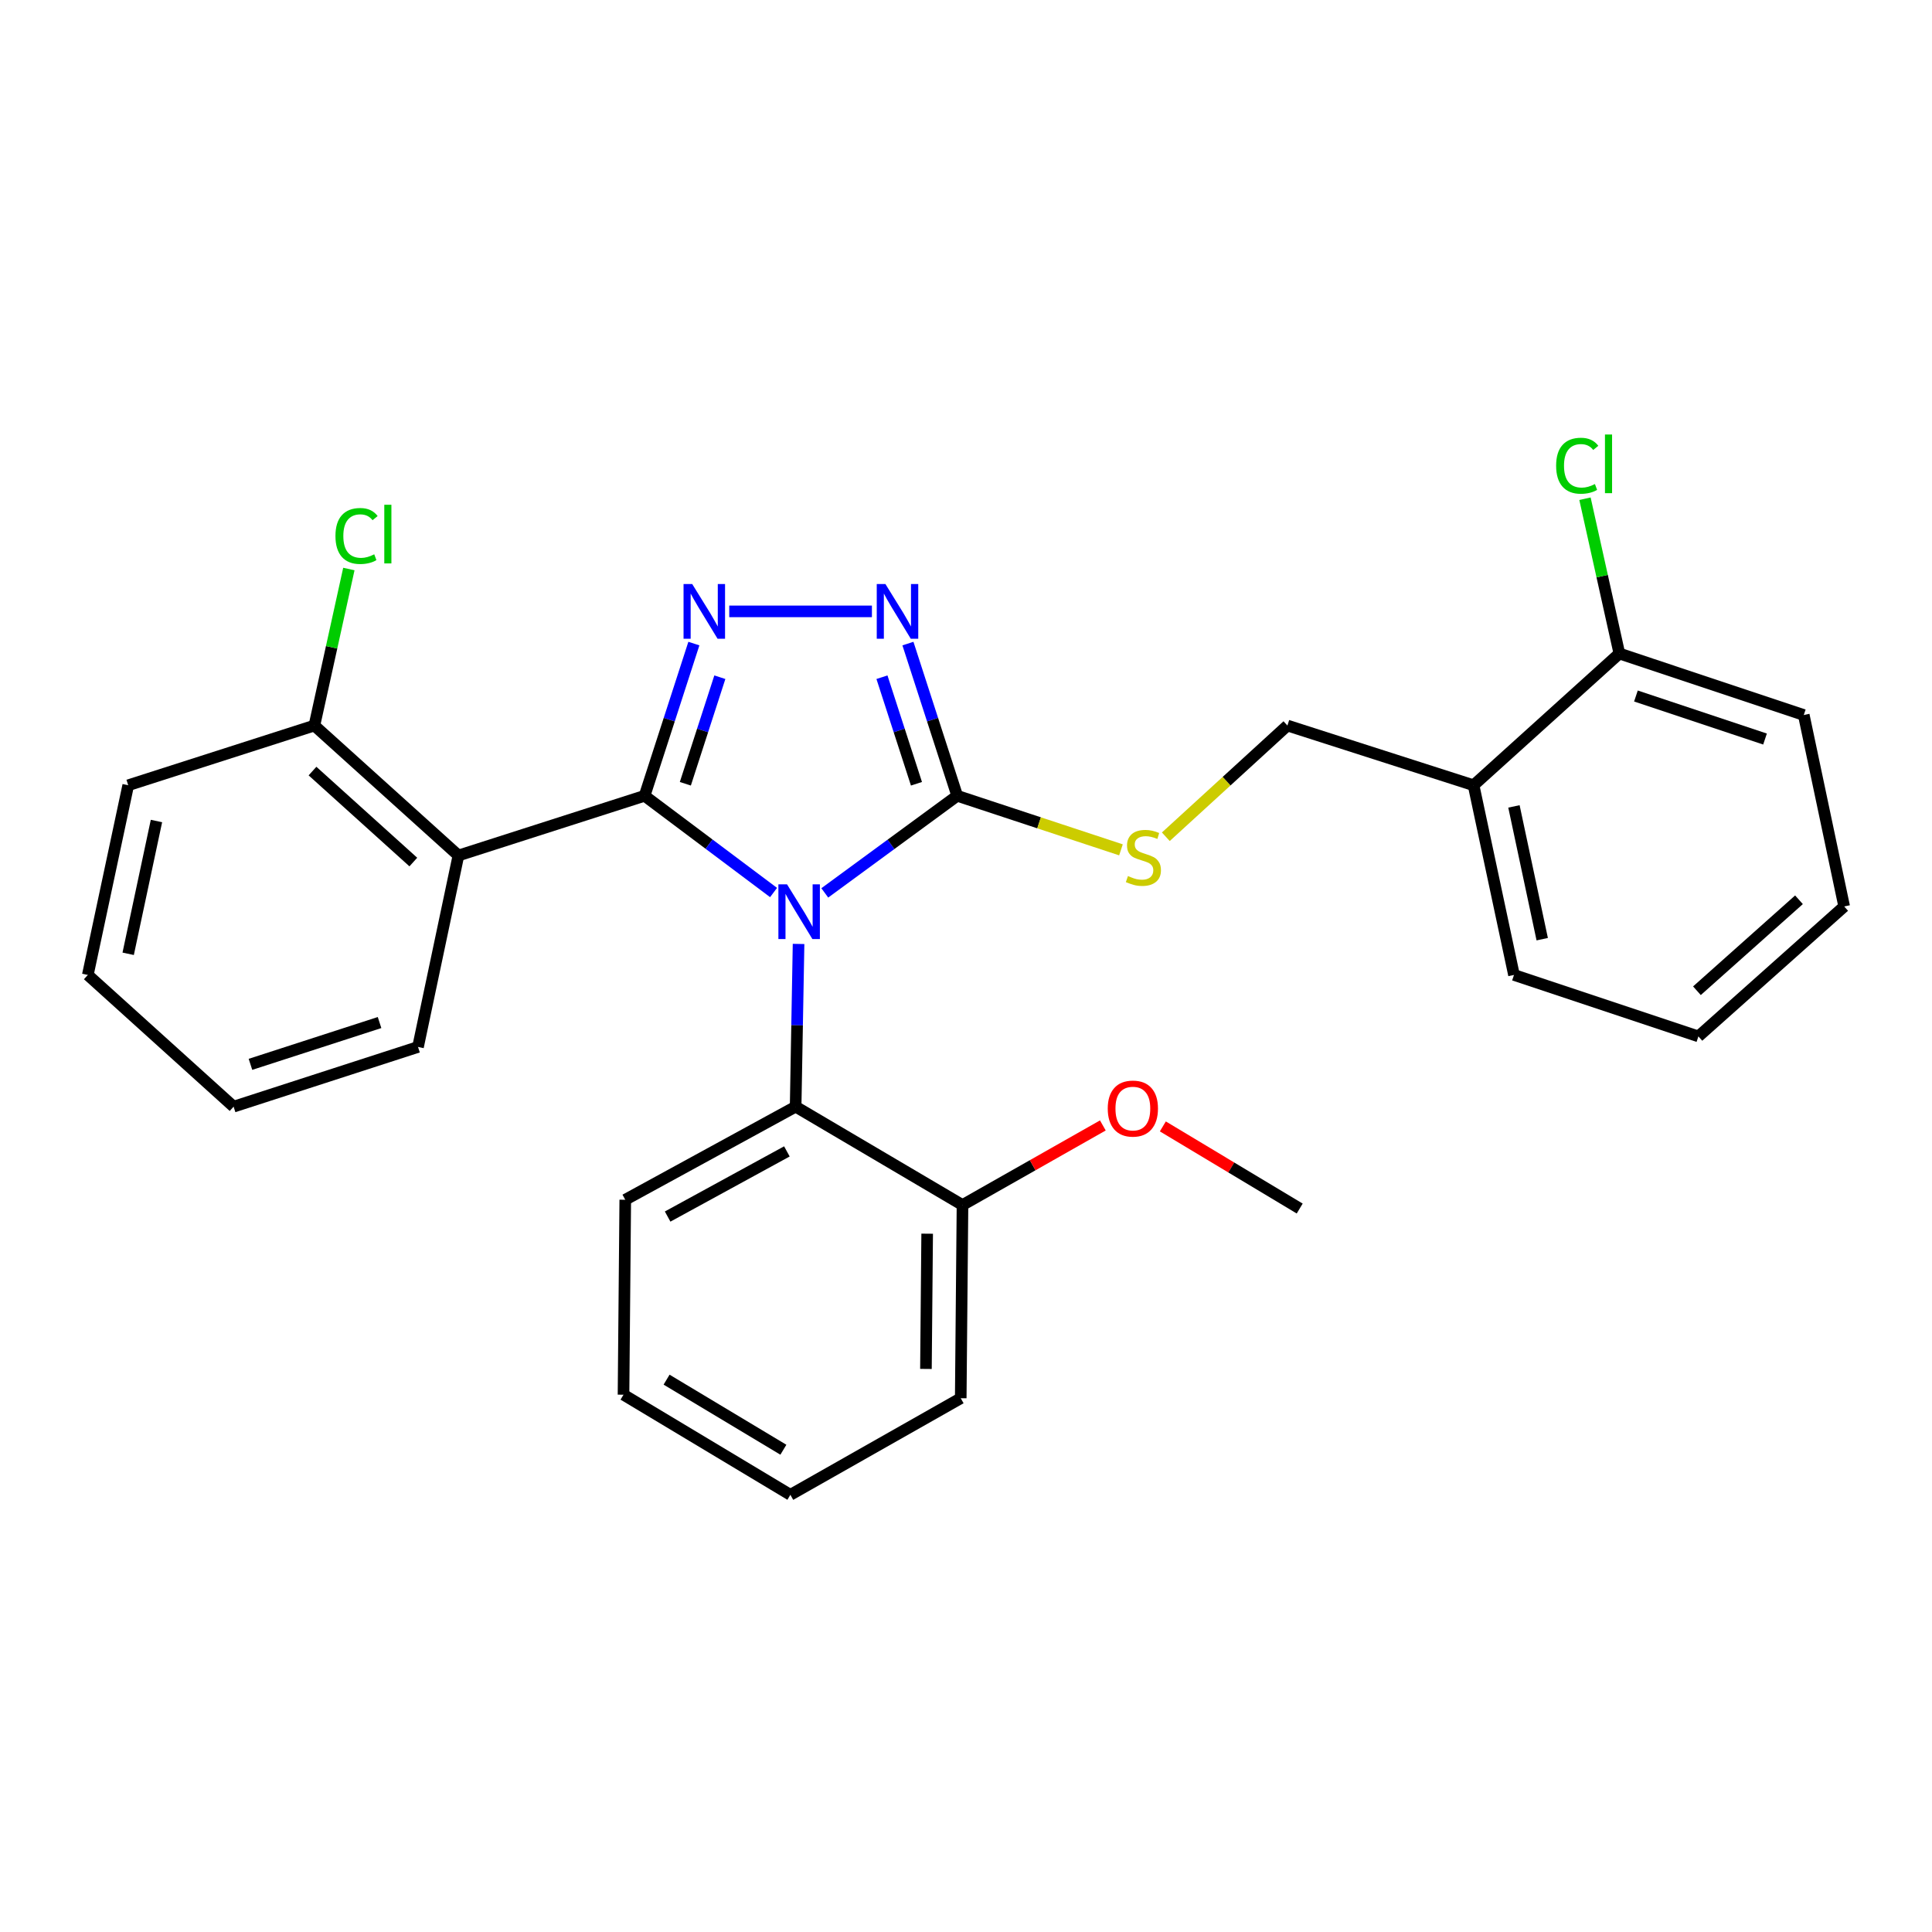 <?xml version='1.0' encoding='iso-8859-1'?>
<svg version='1.1' baseProfile='full'
              xmlns='http://www.w3.org/2000/svg'
                      xmlns:rdkit='http://www.rdkit.org/xml'
                      xmlns:xlink='http://www.w3.org/1999/xlink'
                  xml:space='preserve'
width='1000px' height='1000px' viewBox='0 0 1000 1000'>
<!-- END OF HEADER -->
<rect style='opacity:1.0;fill:#FFFFFF;stroke:none' width='1000' height='1000' x='0' y='0'> </rect>
<path class='bond-0' d='M 451.305,316.448 L 377.454,316.448' style='fill:none;fill-rule:evenodd;stroke:#0000FF;stroke-width:6px;stroke-linecap:butt;stroke-linejoin:miter;stroke-opacity:1' />
<path class='bond-1' d='M 469.943,333.116 L 482.697,372.509' style='fill:none;fill-rule:evenodd;stroke:#0000FF;stroke-width:6px;stroke-linecap:butt;stroke-linejoin:miter;stroke-opacity:1' />
<path class='bond-1' d='M 482.697,372.509 L 495.452,411.901' style='fill:none;fill-rule:evenodd;stroke:#000000;stroke-width:6px;stroke-linecap:butt;stroke-linejoin:miter;stroke-opacity:1' />
<path class='bond-1' d='M 456.501,350.525 L 465.429,378.1' style='fill:none;fill-rule:evenodd;stroke:#0000FF;stroke-width:6px;stroke-linecap:butt;stroke-linejoin:miter;stroke-opacity:1' />
<path class='bond-1' d='M 465.429,378.1 L 474.358,405.675' style='fill:none;fill-rule:evenodd;stroke:#000000;stroke-width:6px;stroke-linecap:butt;stroke-linejoin:miter;stroke-opacity:1' />
<path class='bond-2' d='M 359.148,333.116 L 346.393,372.509' style='fill:none;fill-rule:evenodd;stroke:#0000FF;stroke-width:6px;stroke-linecap:butt;stroke-linejoin:miter;stroke-opacity:1' />
<path class='bond-2' d='M 346.393,372.509 L 333.638,411.901' style='fill:none;fill-rule:evenodd;stroke:#000000;stroke-width:6px;stroke-linecap:butt;stroke-linejoin:miter;stroke-opacity:1' />
<path class='bond-2' d='M 372.59,350.525 L 363.661,378.1' style='fill:none;fill-rule:evenodd;stroke:#0000FF;stroke-width:6px;stroke-linecap:butt;stroke-linejoin:miter;stroke-opacity:1' />
<path class='bond-2' d='M 363.661,378.1 L 354.733,405.675' style='fill:none;fill-rule:evenodd;stroke:#000000;stroke-width:6px;stroke-linecap:butt;stroke-linejoin:miter;stroke-opacity:1' />
<path class='bond-3' d='M 333.638,411.901 L 237.278,442.808' style='fill:none;fill-rule:evenodd;stroke:#000000;stroke-width:6px;stroke-linecap:butt;stroke-linejoin:miter;stroke-opacity:1' />
<path class='bond-4' d='M 333.638,411.901 L 367.015,436.935' style='fill:none;fill-rule:evenodd;stroke:#000000;stroke-width:6px;stroke-linecap:butt;stroke-linejoin:miter;stroke-opacity:1' />
<path class='bond-4' d='M 367.015,436.935 L 400.393,461.969' style='fill:none;fill-rule:evenodd;stroke:#0000FF;stroke-width:6px;stroke-linecap:butt;stroke-linejoin:miter;stroke-opacity:1' />
<path class='bond-5' d='M 426.909,462.164 L 461.181,437.032' style='fill:none;fill-rule:evenodd;stroke:#0000FF;stroke-width:6px;stroke-linecap:butt;stroke-linejoin:miter;stroke-opacity:1' />
<path class='bond-5' d='M 461.181,437.032 L 495.452,411.901' style='fill:none;fill-rule:evenodd;stroke:#000000;stroke-width:6px;stroke-linecap:butt;stroke-linejoin:miter;stroke-opacity:1' />
<path class='bond-6' d='M 413.333,488.582 L 412.575,530.695' style='fill:none;fill-rule:evenodd;stroke:#0000FF;stroke-width:6px;stroke-linecap:butt;stroke-linejoin:miter;stroke-opacity:1' />
<path class='bond-6' d='M 412.575,530.695 L 411.818,572.807' style='fill:none;fill-rule:evenodd;stroke:#000000;stroke-width:6px;stroke-linecap:butt;stroke-linejoin:miter;stroke-opacity:1' />
<path class='bond-7' d='M 495.452,411.901 L 537.829,425.891' style='fill:none;fill-rule:evenodd;stroke:#000000;stroke-width:6px;stroke-linecap:butt;stroke-linejoin:miter;stroke-opacity:1' />
<path class='bond-7' d='M 537.829,425.891 L 580.206,439.88' style='fill:none;fill-rule:evenodd;stroke:#CCCC00;stroke-width:6px;stroke-linecap:butt;stroke-linejoin:miter;stroke-opacity:1' />
<path class='bond-8' d='M 879.089,536.445 L 954.545,469.177' style='fill:none;fill-rule:evenodd;stroke:#000000;stroke-width:6px;stroke-linecap:butt;stroke-linejoin:miter;stroke-opacity:1' />
<path class='bond-8' d='M 878.329,512.807 L 931.149,465.718' style='fill:none;fill-rule:evenodd;stroke:#000000;stroke-width:6px;stroke-linecap:butt;stroke-linejoin:miter;stroke-opacity:1' />
<path class='bond-9' d='M 879.089,536.445 L 783.636,504.631' style='fill:none;fill-rule:evenodd;stroke:#000000;stroke-width:6px;stroke-linecap:butt;stroke-linejoin:miter;stroke-opacity:1' />
<path class='bond-10' d='M 603.428,433.1 L 634.895,404.32' style='fill:none;fill-rule:evenodd;stroke:#CCCC00;stroke-width:6px;stroke-linecap:butt;stroke-linejoin:miter;stroke-opacity:1' />
<path class='bond-10' d='M 634.895,404.32 L 666.362,375.539' style='fill:none;fill-rule:evenodd;stroke:#000000;stroke-width:6px;stroke-linecap:butt;stroke-linejoin:miter;stroke-opacity:1' />
<path class='bond-11' d='M 666.362,375.539 L 762.722,406.446' style='fill:none;fill-rule:evenodd;stroke:#000000;stroke-width:6px;stroke-linecap:butt;stroke-linejoin:miter;stroke-opacity:1' />
<path class='bond-12' d='M 954.545,469.177 L 933.632,370.084' style='fill:none;fill-rule:evenodd;stroke:#000000;stroke-width:6px;stroke-linecap:butt;stroke-linejoin:miter;stroke-opacity:1' />
<path class='bond-13' d='M 933.632,370.084 L 838.179,338.259' style='fill:none;fill-rule:evenodd;stroke:#000000;stroke-width:6px;stroke-linecap:butt;stroke-linejoin:miter;stroke-opacity:1' />
<path class='bond-13' d='M 913.573,382.529 L 846.756,360.252' style='fill:none;fill-rule:evenodd;stroke:#000000;stroke-width:6px;stroke-linecap:butt;stroke-linejoin:miter;stroke-opacity:1' />
<path class='bond-14' d='M 411.818,572.807 L 323.635,620.988' style='fill:none;fill-rule:evenodd;stroke:#000000;stroke-width:6px;stroke-linecap:butt;stroke-linejoin:miter;stroke-opacity:1' />
<path class='bond-14' d='M 407.293,595.963 L 345.565,629.689' style='fill:none;fill-rule:evenodd;stroke:#000000;stroke-width:6px;stroke-linecap:butt;stroke-linejoin:miter;stroke-opacity:1' />
<path class='bond-15' d='M 411.818,572.807 L 498.185,623.72' style='fill:none;fill-rule:evenodd;stroke:#000000;stroke-width:6px;stroke-linecap:butt;stroke-linejoin:miter;stroke-opacity:1' />
<path class='bond-16' d='M 237.278,442.808 L 162.729,375.539' style='fill:none;fill-rule:evenodd;stroke:#000000;stroke-width:6px;stroke-linecap:butt;stroke-linejoin:miter;stroke-opacity:1' />
<path class='bond-16' d='M 213.936,446.193 L 161.751,399.105' style='fill:none;fill-rule:evenodd;stroke:#000000;stroke-width:6px;stroke-linecap:butt;stroke-linejoin:miter;stroke-opacity:1' />
<path class='bond-17' d='M 237.278,442.808 L 216.364,541.901' style='fill:none;fill-rule:evenodd;stroke:#000000;stroke-width:6px;stroke-linecap:butt;stroke-linejoin:miter;stroke-opacity:1' />
<path class='bond-18' d='M 323.635,620.988 L 322.728,721.896' style='fill:none;fill-rule:evenodd;stroke:#000000;stroke-width:6px;stroke-linecap:butt;stroke-linejoin:miter;stroke-opacity:1' />
<path class='bond-19' d='M 322.728,721.896 L 409.095,773.716' style='fill:none;fill-rule:evenodd;stroke:#000000;stroke-width:6px;stroke-linecap:butt;stroke-linejoin:miter;stroke-opacity:1' />
<path class='bond-19' d='M 345.021,714.105 L 405.478,750.379' style='fill:none;fill-rule:evenodd;stroke:#000000;stroke-width:6px;stroke-linecap:butt;stroke-linejoin:miter;stroke-opacity:1' />
<path class='bond-20' d='M 409.095,773.716 L 497.277,723.721' style='fill:none;fill-rule:evenodd;stroke:#000000;stroke-width:6px;stroke-linecap:butt;stroke-linejoin:miter;stroke-opacity:1' />
<path class='bond-21' d='M 497.277,723.721 L 498.185,623.72' style='fill:none;fill-rule:evenodd;stroke:#000000;stroke-width:6px;stroke-linecap:butt;stroke-linejoin:miter;stroke-opacity:1' />
<path class='bond-21' d='M 479.264,708.556 L 479.899,638.556' style='fill:none;fill-rule:evenodd;stroke:#000000;stroke-width:6px;stroke-linecap:butt;stroke-linejoin:miter;stroke-opacity:1' />
<path class='bond-22' d='M 498.185,623.72 L 534.509,603.122' style='fill:none;fill-rule:evenodd;stroke:#000000;stroke-width:6px;stroke-linecap:butt;stroke-linejoin:miter;stroke-opacity:1' />
<path class='bond-22' d='M 534.509,603.122 L 570.833,582.524' style='fill:none;fill-rule:evenodd;stroke:#FF0000;stroke-width:6px;stroke-linecap:butt;stroke-linejoin:miter;stroke-opacity:1' />
<path class='bond-23' d='M 162.729,375.539 L 66.368,406.446' style='fill:none;fill-rule:evenodd;stroke:#000000;stroke-width:6px;stroke-linecap:butt;stroke-linejoin:miter;stroke-opacity:1' />
<path class='bond-24' d='M 162.729,375.539 L 171.649,335.031' style='fill:none;fill-rule:evenodd;stroke:#000000;stroke-width:6px;stroke-linecap:butt;stroke-linejoin:miter;stroke-opacity:1' />
<path class='bond-24' d='M 171.649,335.031 L 180.569,294.523' style='fill:none;fill-rule:evenodd;stroke:#00CC00;stroke-width:6px;stroke-linecap:butt;stroke-linejoin:miter;stroke-opacity:1' />
<path class='bond-25' d='M 66.368,406.446 L 45.455,504.631' style='fill:none;fill-rule:evenodd;stroke:#000000;stroke-width:6px;stroke-linecap:butt;stroke-linejoin:miter;stroke-opacity:1' />
<path class='bond-25' d='M 80.984,424.955 L 66.344,493.685' style='fill:none;fill-rule:evenodd;stroke:#000000;stroke-width:6px;stroke-linecap:butt;stroke-linejoin:miter;stroke-opacity:1' />
<path class='bond-26' d='M 45.455,504.631 L 120.911,572.807' style='fill:none;fill-rule:evenodd;stroke:#000000;stroke-width:6px;stroke-linecap:butt;stroke-linejoin:miter;stroke-opacity:1' />
<path class='bond-27' d='M 120.911,572.807 L 216.364,541.901' style='fill:none;fill-rule:evenodd;stroke:#000000;stroke-width:6px;stroke-linecap:butt;stroke-linejoin:miter;stroke-opacity:1' />
<path class='bond-27' d='M 129.638,550.903 L 196.455,529.269' style='fill:none;fill-rule:evenodd;stroke:#000000;stroke-width:6px;stroke-linecap:butt;stroke-linejoin:miter;stroke-opacity:1' />
<path class='bond-28' d='M 601.885,583.027 L 637.305,604.281' style='fill:none;fill-rule:evenodd;stroke:#FF0000;stroke-width:6px;stroke-linecap:butt;stroke-linejoin:miter;stroke-opacity:1' />
<path class='bond-28' d='M 637.305,604.281 L 672.725,625.535' style='fill:none;fill-rule:evenodd;stroke:#000000;stroke-width:6px;stroke-linecap:butt;stroke-linejoin:miter;stroke-opacity:1' />
<path class='bond-29' d='M 838.179,338.259 L 762.722,406.446' style='fill:none;fill-rule:evenodd;stroke:#000000;stroke-width:6px;stroke-linecap:butt;stroke-linejoin:miter;stroke-opacity:1' />
<path class='bond-30' d='M 838.179,338.259 L 829.279,298.199' style='fill:none;fill-rule:evenodd;stroke:#000000;stroke-width:6px;stroke-linecap:butt;stroke-linejoin:miter;stroke-opacity:1' />
<path class='bond-30' d='M 829.279,298.199 L 820.379,258.138' style='fill:none;fill-rule:evenodd;stroke:#00CC00;stroke-width:6px;stroke-linecap:butt;stroke-linejoin:miter;stroke-opacity:1' />
<path class='bond-31' d='M 762.722,406.446 L 783.636,504.631' style='fill:none;fill-rule:evenodd;stroke:#000000;stroke-width:6px;stroke-linecap:butt;stroke-linejoin:miter;stroke-opacity:1' />
<path class='bond-31' d='M 783.612,417.392 L 798.251,486.122' style='fill:none;fill-rule:evenodd;stroke:#000000;stroke-width:6px;stroke-linecap:butt;stroke-linejoin:miter;stroke-opacity:1' />
<path  class='atom-0' d='M 458.286 302.288
L 467.566 317.288
Q 468.486 318.768, 469.966 321.448
Q 471.446 324.128, 471.526 324.288
L 471.526 302.288
L 475.286 302.288
L 475.286 330.608
L 471.406 330.608
L 461.446 314.208
Q 460.286 312.288, 459.046 310.088
Q 457.846 307.888, 457.486 307.208
L 457.486 330.608
L 453.806 330.608
L 453.806 302.288
L 458.286 302.288
' fill='#0000FF'/>
<path  class='atom-1' d='M 358.285 302.288
L 367.565 317.288
Q 368.485 318.768, 369.965 321.448
Q 371.445 324.128, 371.525 324.288
L 371.525 302.288
L 375.285 302.288
L 375.285 330.608
L 371.405 330.608
L 361.445 314.208
Q 360.285 312.288, 359.045 310.088
Q 357.845 307.888, 357.485 307.208
L 357.485 330.608
L 353.805 330.608
L 353.805 302.288
L 358.285 302.288
' fill='#0000FF'/>
<path  class='atom-3' d='M 407.373 457.739
L 416.653 472.739
Q 417.573 474.219, 419.053 476.899
Q 420.533 479.579, 420.613 479.739
L 420.613 457.739
L 424.373 457.739
L 424.373 486.059
L 420.493 486.059
L 410.533 469.659
Q 409.373 467.739, 408.133 465.539
Q 406.933 463.339, 406.573 462.659
L 406.573 486.059
L 402.893 486.059
L 402.893 457.739
L 407.373 457.739
' fill='#0000FF'/>
<path  class='atom-6' d='M 583.823 453.435
Q 584.143 453.555, 585.463 454.115
Q 586.783 454.675, 588.223 455.035
Q 589.703 455.355, 591.143 455.355
Q 593.823 455.355, 595.383 454.075
Q 596.943 452.755, 596.943 450.475
Q 596.943 448.915, 596.143 447.955
Q 595.383 446.995, 594.183 446.475
Q 592.983 445.955, 590.983 445.355
Q 588.463 444.595, 586.943 443.875
Q 585.463 443.155, 584.383 441.635
Q 583.343 440.115, 583.343 437.555
Q 583.343 433.995, 585.743 431.795
Q 588.183 429.595, 592.983 429.595
Q 596.263 429.595, 599.983 431.155
L 599.063 434.235
Q 595.663 432.835, 593.103 432.835
Q 590.343 432.835, 588.823 433.995
Q 587.303 435.115, 587.343 437.075
Q 587.343 438.595, 588.103 439.515
Q 588.903 440.435, 590.023 440.955
Q 591.183 441.475, 593.103 442.075
Q 595.663 442.875, 597.183 443.675
Q 598.703 444.475, 599.783 446.115
Q 600.903 447.715, 600.903 450.475
Q 600.903 454.395, 598.263 456.515
Q 595.663 458.595, 591.303 458.595
Q 588.783 458.595, 586.863 458.035
Q 584.983 457.515, 582.743 456.595
L 583.823 453.435
' fill='#CCCC00'/>
<path  class='atom-22' d='M 173.63 277.426
Q 173.63 270.386, 176.91 266.706
Q 180.23 262.986, 186.51 262.986
Q 192.35 262.986, 195.47 267.106
L 192.83 269.266
Q 190.55 266.266, 186.51 266.266
Q 182.23 266.266, 179.95 269.146
Q 177.71 271.986, 177.71 277.426
Q 177.71 283.026, 180.03 285.906
Q 182.39 288.786, 186.95 288.786
Q 190.07 288.786, 193.71 286.906
L 194.83 289.906
Q 193.35 290.866, 191.11 291.426
Q 188.87 291.986, 186.39 291.986
Q 180.23 291.986, 176.91 288.226
Q 173.63 284.466, 173.63 277.426
' fill='#00CC00'/>
<path  class='atom-22' d='M 198.91 261.266
L 202.59 261.266
L 202.59 291.626
L 198.91 291.626
L 198.91 261.266
' fill='#00CC00'/>
<path  class='atom-23' d='M 573.367 573.795
Q 573.367 566.995, 576.727 563.195
Q 580.087 559.395, 586.367 559.395
Q 592.647 559.395, 596.007 563.195
Q 599.367 566.995, 599.367 573.795
Q 599.367 580.675, 595.967 584.595
Q 592.567 588.475, 586.367 588.475
Q 580.127 588.475, 576.727 584.595
Q 573.367 580.715, 573.367 573.795
M 586.367 585.275
Q 590.687 585.275, 593.007 582.395
Q 595.367 579.475, 595.367 573.795
Q 595.367 568.235, 593.007 565.435
Q 590.687 562.595, 586.367 562.595
Q 582.047 562.595, 579.687 565.395
Q 577.367 568.195, 577.367 573.795
Q 577.367 579.515, 579.687 582.395
Q 582.047 585.275, 586.367 585.275
' fill='#FF0000'/>
<path  class='atom-28' d='M 805.448 241.064
Q 805.448 234.024, 808.728 230.344
Q 812.048 226.624, 818.328 226.624
Q 824.168 226.624, 827.288 230.744
L 824.648 232.904
Q 822.368 229.904, 818.328 229.904
Q 814.048 229.904, 811.768 232.784
Q 809.528 235.624, 809.528 241.064
Q 809.528 246.664, 811.848 249.544
Q 814.208 252.424, 818.768 252.424
Q 821.888 252.424, 825.528 250.544
L 826.648 253.544
Q 825.168 254.504, 822.928 255.064
Q 820.688 255.624, 818.208 255.624
Q 812.048 255.624, 808.728 251.864
Q 805.448 248.104, 805.448 241.064
' fill='#00CC00'/>
<path  class='atom-28' d='M 830.728 224.904
L 834.408 224.904
L 834.408 255.264
L 830.728 255.264
L 830.728 224.904
' fill='#00CC00'/>
</svg>
